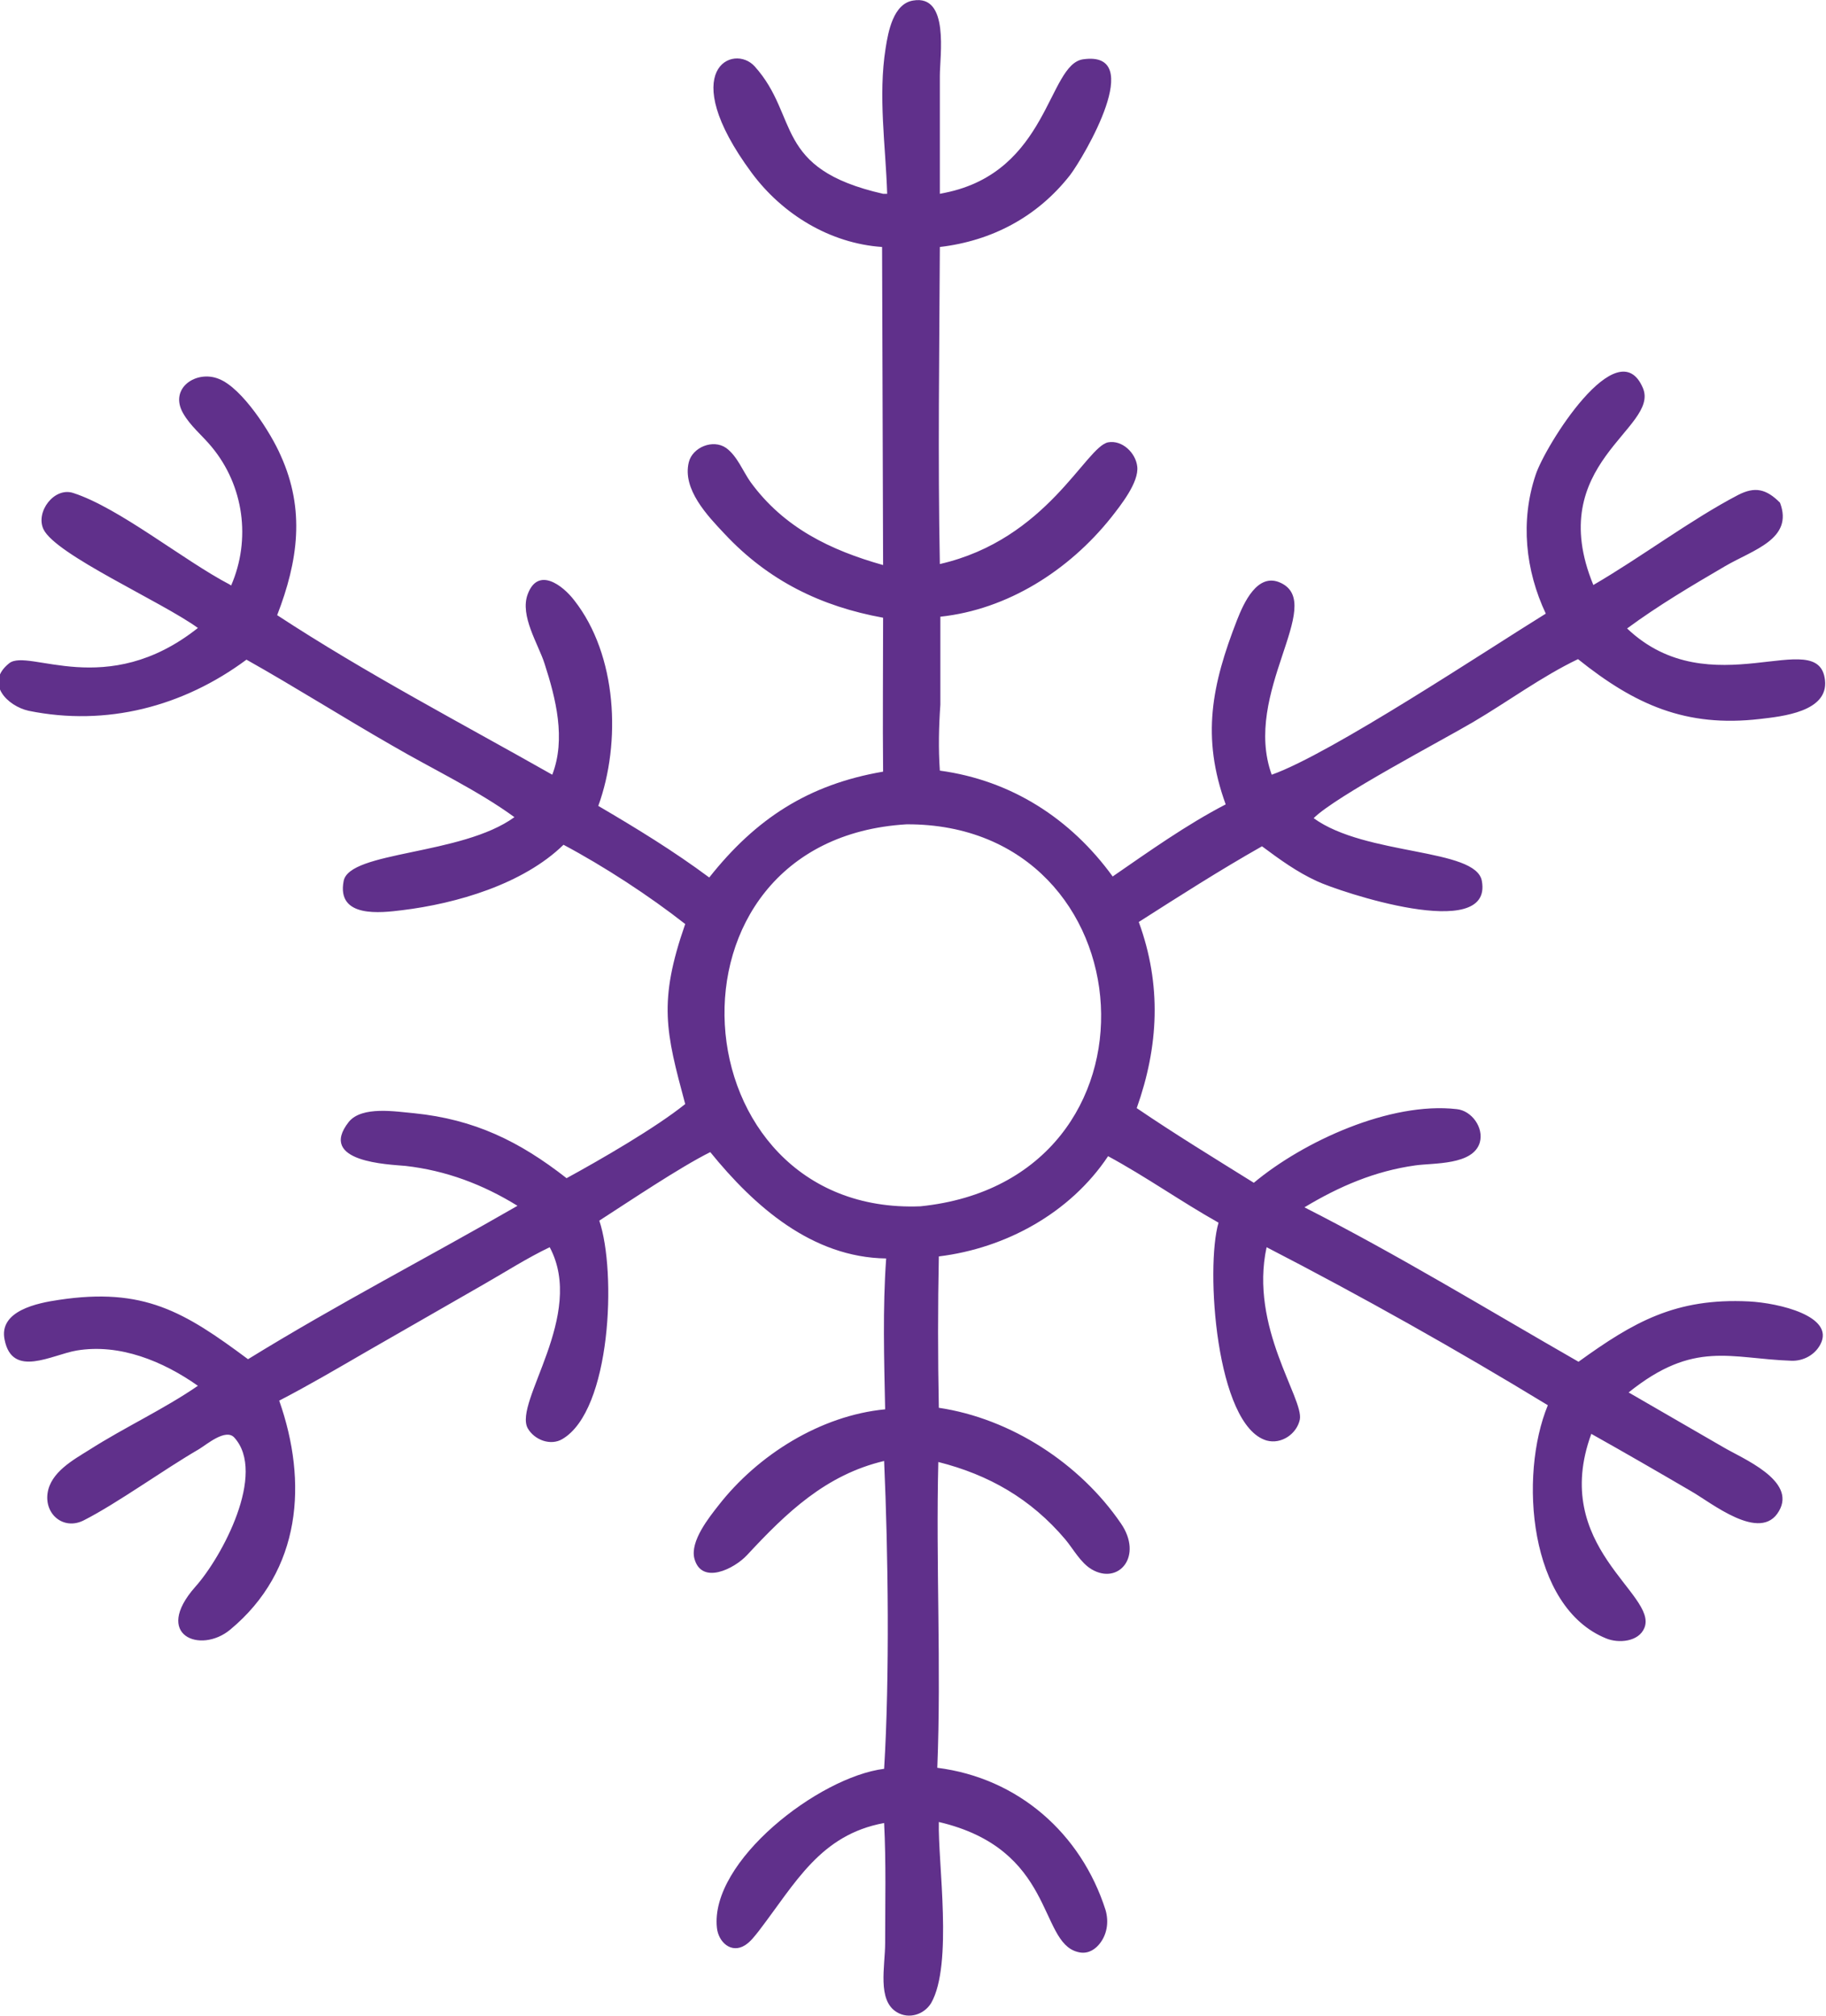 <?xml version="1.0" encoding="UTF-8"?>
<svg id="Layer_2" data-name="Layer 2" xmlns="http://www.w3.org/2000/svg" viewBox="0 0 35.71 39.42">
  <defs>
    <style>
      .cls-1 {
        fill: #60308b;
      }
    </style>
  </defs>
  <g id="Layer_1-2" data-name="Layer 1">
    <path class="cls-1" d="M17.35,3.79c-.03-.95-.18-1.91-.03-2.85.05-.32.15-.87.54-.93.71-.12.52,1.08.52,1.47,0,.77,0,1.54,0,2.31l.1-.02c2.03-.41,2.01-2.51,2.7-2.61,1.25-.18.02,1.9-.25,2.26-.64.82-1.53,1.29-2.55,1.41-.01,2.06-.04,4.14,0,6.2,2.1-.48,2.85-2.29,3.29-2.38.28-.05.54.21.57.47.04.31-.33.77-.51,1-.83,1.04-2.03,1.8-3.34,1.94v1.72c-.03.43-.04.86-.01,1.29,1.4.19,2.56.94,3.38,2.07.71-.49,1.44-1.01,2.21-1.41-.48-1.32-.27-2.34.22-3.6.13-.33.4-.95.86-.73.88.42-.76,2.15-.18,3.75,1.16-.41,4.24-2.46,5.36-3.15-.4-.85-.5-1.81-.2-2.71.18-.56,1.61-2.86,2.1-1.7.33.79-1.95,1.47-.97,3.85.93-.54,1.91-1.28,2.83-1.76.33-.17.55-.12.82.15.27.71-.52.92-1.07,1.24-.65.38-1.31.77-1.92,1.22,1.63,1.55,3.75-.08,3.87,1.01.07.62-.84.71-1.27.76-1.45.17-2.45-.28-3.56-1.17-.71.34-1.37.83-2.05,1.23-.61.36-2.69,1.45-3.12,1.88,1.02.74,3.18.58,3.29,1.23.22,1.22-2.81.2-3.23,0-.39-.18-.72-.42-1.07-.68-.83.47-1.61.97-2.41,1.48.45,1.23.39,2.43-.04,3.64.75.51,1.52.98,2.29,1.46.97-.81,2.67-1.59,3.97-1.44.29.03.53.36.45.65-.13.45-.91.4-1.26.45-.79.11-1.49.41-2.17.82,1.83.93,3.58,2,5.36,3.02,1.08-.78,1.9-1.25,3.33-1.18.59.03,1.69.29,1.4.84-.11.21-.34.33-.57.32-1.19-.04-1.9-.41-3.18.62l1.85,1.07c.37.22,1.44.65,1.09,1.25-.36.63-1.33-.17-1.72-.39-.65-.38-1.29-.75-1.95-1.12-.81,2.21,1.3,3.13,1.04,3.79-.11.28-.51.31-.75.21-1.51-.61-1.71-3.18-1.14-4.56-1.79-1.09-3.64-2.13-5.5-3.09-.34,1.56.73,2.96.65,3.37-.06.28-.36.49-.65.41-.99-.29-1.2-3.38-.94-4.26-.73-.41-1.42-.9-2.16-1.3-.74,1.11-2,1.8-3.31,1.96-.02.98-.02,1.97,0,2.96,1.41.21,2.76,1.09,3.56,2.26.44.64-.04,1.21-.57.9-.22-.13-.36-.4-.52-.59-.67-.79-1.49-1.26-2.48-1.51-.05,1.99.06,3.99-.02,5.98,1.58.2,2.81,1.28,3.29,2.78.07.24.03.5-.14.69-.1.11-.24.18-.41.13-.76-.2-.44-2.01-2.71-2.54-.02.79.28,2.79-.15,3.54-.14.23-.44.32-.67.18-.39-.23-.23-.9-.23-1.35,0-.78.02-1.57-.02-2.35-1.25.23-1.73,1.17-2.45,2.11-.08.1-.16.21-.27.28-.27.17-.52-.06-.55-.34-.14-1.3,1.99-2.95,3.27-3.11.11-1.8.08-4.21,0-6.02-1.14.27-1.91,1.01-2.68,1.84-.25.27-.89.59-1.03.07-.09-.34.29-.81.47-1.04.77-.99,2-1.76,3.26-1.88-.02-.97-.05-1.98.02-2.95-1.45-.02-2.58-1.02-3.44-2.08-.6.3-1.58.96-2.17,1.34.34,1.01.23,3.71-.72,4.27-.23.14-.55.02-.68-.21-.28-.51,1.14-2.21.43-3.54-.44.21-.86.48-1.28.72l-2.3,1.32c-.57.33-1.13.66-1.71.96.56,1.59.44,3.32-.96,4.48-.58.48-1.52.11-.68-.84.52-.58,1.4-2.22.76-2.92-.17-.18-.54.14-.69.23-.69.4-1.6,1.06-2.25,1.39-.39.2-.77-.11-.71-.53.06-.41.5-.65.82-.85.69-.44,1.45-.79,2.12-1.25-.68-.48-1.53-.83-2.37-.69-.48.08-1.26.55-1.41-.21-.12-.57.65-.72,1.06-.78,1.66-.25,2.45.23,3.7,1.16,1.77-1.09,3.5-1.98,5.27-3-.68-.42-1.4-.69-2.19-.78-.32-.03-1.73-.07-1.11-.86.26-.32.93-.2,1.28-.17,1.18.12,2.06.55,2.98,1.27.66-.36,1.75-.99,2.32-1.45-.38-1.41-.53-2,0-3.52-.7-.55-1.59-1.13-2.38-1.55-.79.77-2.09,1.15-3.16,1.28-.41.05-1.28.16-1.14-.57.11-.59,2.31-.5,3.34-1.25-.71-.52-1.62-.95-2.39-1.4-.96-.55-1.89-1.14-2.85-1.68-1.24.92-2.74,1.31-4.26,1-.41-.09-.87-.54-.38-.93.38-.3,1.9.73,3.69-.69-.72-.52-2.78-1.43-3.02-1.93-.16-.34.21-.83.58-.71.9.29,2.16,1.32,3.06,1.79l.03.02c.39-.9.25-1.95-.38-2.71-.18-.22-.42-.41-.56-.66-.28-.49.26-.85.7-.67.46.18,1.02,1.06,1.21,1.5.48,1.06.34,2.06-.07,3.12,1.74,1.14,3.58,2.1,5.38,3.12.27-.7.07-1.49-.15-2.17-.12-.38-.49-.94-.33-1.36.2-.54.68-.18.91.12.84,1.07.92,2.78.47,4.02.75.44,1.47.88,2.17,1.4.91-1.15,1.94-1.82,3.4-2.07-.01-1,0-2.01,0-3.01-1.21-.22-2.24-.72-3.1-1.64-.33-.35-.83-.87-.7-1.4.07-.29.47-.46.73-.28.22.16.33.46.48.67.65.89,1.56,1.33,2.59,1.62l-.02-6.22c-1.02-.07-1.95-.64-2.55-1.45-1.5-2.03-.35-2.54.06-2.08.88.98.35,2,2.51,2.49ZM17.73,16.12c-5.06.3-4.51,7.66.27,7.47,5-.51,4.5-7.49-.27-7.47Z"/>
  </g>
</svg>